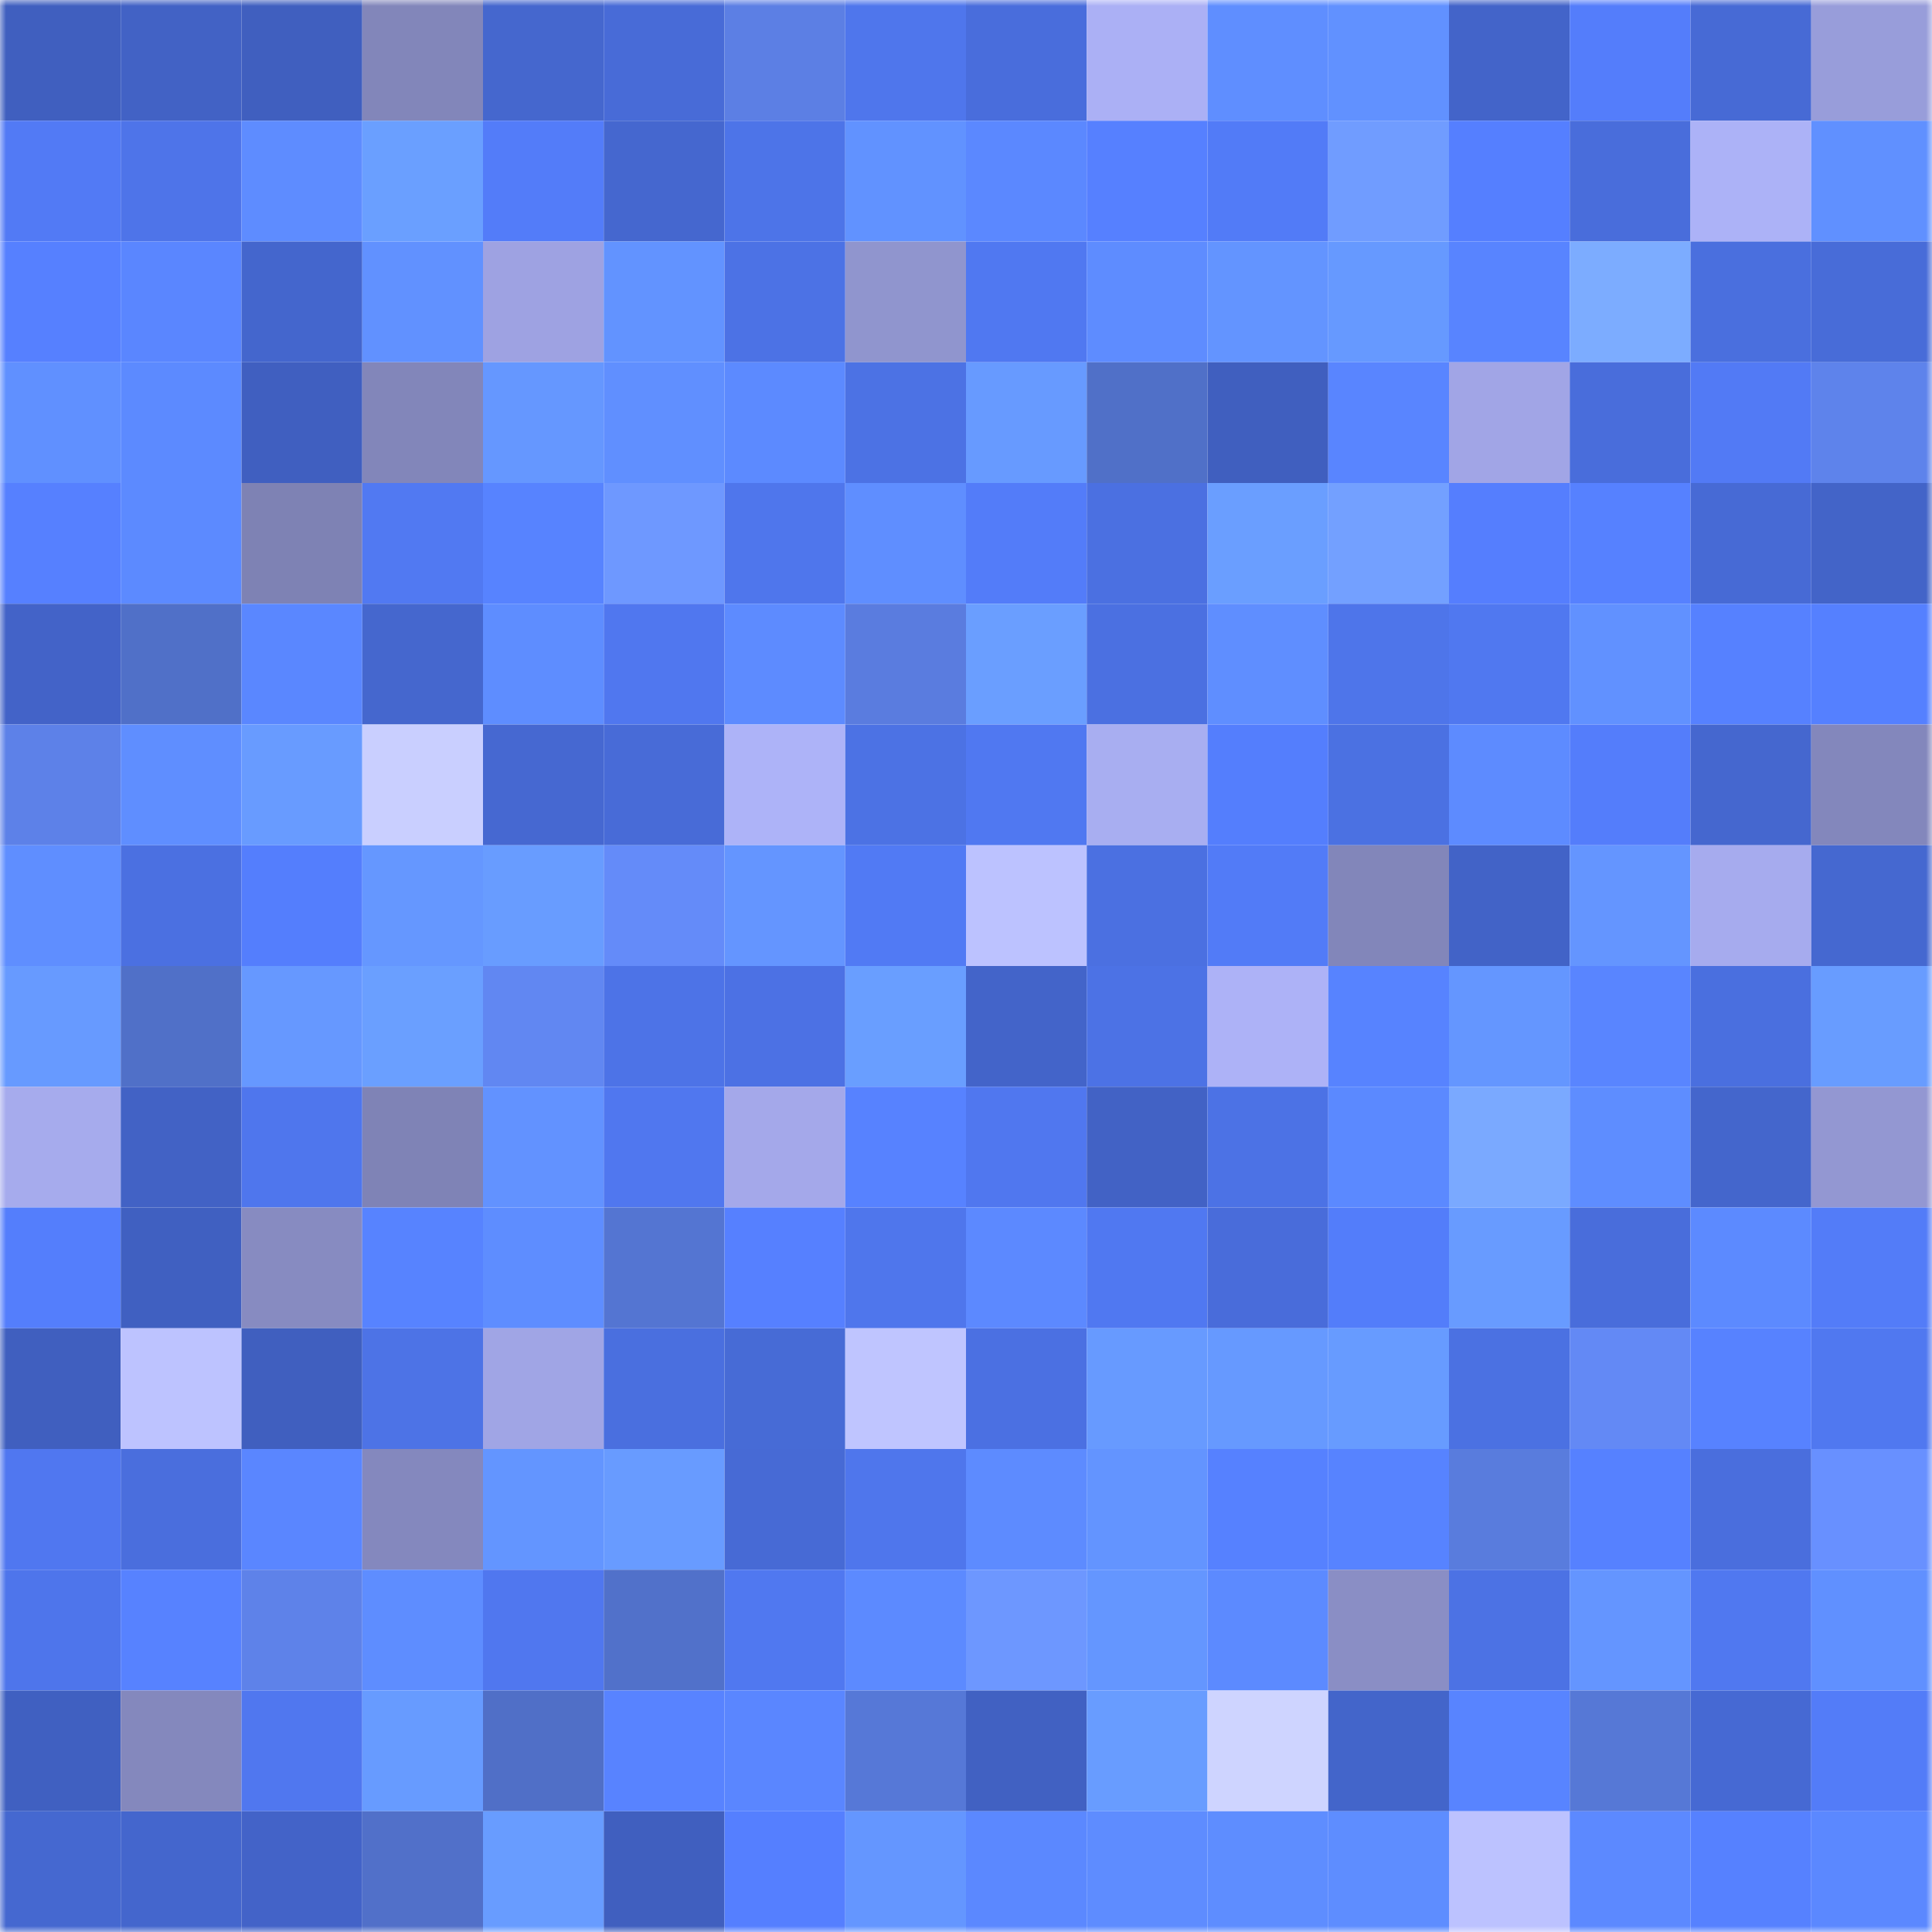 <svg viewBox="0 0 160 160" fill="none" role="img" xmlns="http://www.w3.org/2000/svg" width="240" height="240" name="basenames%2Cbigbasename.base.eth"><mask id="1211526237" mask-type="alpha" maskUnits="userSpaceOnUse" x="0" y="0" width="160" height="160"><rect width="160" height="160" fill="#FFFFFF"></rect></mask><g mask="url(#1211526237)"><rect x="0" y="0" width="10" height="10" fill="#405fbf"></rect><rect x="10" y="0" width="10" height="10" fill="#4262c5"></rect><rect x="20" y="0" width="10" height="10" fill="#405fbf"></rect><rect x="30" y="0" width="10" height="10" fill="#8286ba"></rect><rect x="40" y="0" width="10" height="10" fill="#4567ce"></rect><rect x="50" y="0" width="10" height="10" fill="#486bd7"></rect><rect x="60" y="0" width="10" height="10" fill="#5c7fe4"></rect><rect x="70" y="0" width="10" height="10" fill="#4f76ec"></rect><rect x="80" y="0" width="10" height="10" fill="#496ddc"></rect><rect x="90" y="0" width="10" height="10" fill="#abb0f5"></rect><rect x="100" y="0" width="10" height="10" fill="#5f8eff"></rect><rect x="110" y="0" width="10" height="10" fill="#6191ff"></rect><rect x="120" y="0" width="10" height="10" fill="#4364c9"></rect><rect x="130" y="0" width="10" height="10" fill="#547dfb"></rect><rect x="140" y="0" width="10" height="10" fill="#476ad5"></rect><rect x="150" y="0" width="10" height="10" fill="#989dda"></rect><rect x="0" y="10" width="10" height="10" fill="#527af5"></rect><rect x="10" y="10" width="10" height="10" fill="#4e74e9"></rect><rect x="20" y="10" width="10" height="10" fill="#5e8cff"></rect><rect x="30" y="10" width="10" height="10" fill="#6a9fff"></rect><rect x="40" y="10" width="10" height="10" fill="#537cf9"></rect><rect x="50" y="10" width="10" height="10" fill="#4567cf"></rect><rect x="60" y="10" width="10" height="10" fill="#4d74e8"></rect><rect x="70" y="10" width="10" height="10" fill="#6192ff"></rect><rect x="80" y="10" width="10" height="10" fill="#5b88ff"></rect><rect x="90" y="10" width="10" height="10" fill="#5680ff"></rect><rect x="100" y="10" width="10" height="10" fill="#527bf7"></rect><rect x="110" y="10" width="10" height="10" fill="#709cff"></rect><rect x="120" y="10" width="10" height="10" fill="#557fff"></rect><rect x="130" y="10" width="10" height="10" fill="#496ddb"></rect><rect x="140" y="10" width="10" height="10" fill="#acb2f7"></rect><rect x="150" y="10" width="10" height="10" fill="#6090ff"></rect><rect x="0" y="20" width="10" height="10" fill="#5680ff"></rect><rect x="10" y="20" width="10" height="10" fill="#5a86ff"></rect><rect x="20" y="20" width="10" height="10" fill="#4466cd"></rect><rect x="30" y="20" width="10" height="10" fill="#6191ff"></rect><rect x="40" y="20" width="10" height="10" fill="#9ea2e2"></rect><rect x="50" y="20" width="10" height="10" fill="#6293ff"></rect><rect x="60" y="20" width="10" height="10" fill="#4c72e5"></rect><rect x="70" y="20" width="10" height="10" fill="#9095ce"></rect><rect x="80" y="20" width="10" height="10" fill="#5078f1"></rect><rect x="90" y="20" width="10" height="10" fill="#5e8cff"></rect><rect x="100" y="20" width="10" height="10" fill="#6394ff"></rect><rect x="110" y="20" width="10" height="10" fill="#6699ff"></rect><rect x="120" y="20" width="10" height="10" fill="#5884ff"></rect><rect x="130" y="20" width="10" height="10" fill="#7cacff"></rect><rect x="140" y="20" width="10" height="10" fill="#4a6fde"></rect><rect x="150" y="20" width="10" height="10" fill="#486cd8"></rect><rect x="0" y="30" width="10" height="10" fill="#6090ff"></rect><rect x="10" y="30" width="10" height="10" fill="#5c8aff"></rect><rect x="20" y="30" width="10" height="10" fill="#405fc0"></rect><rect x="30" y="30" width="10" height="10" fill="#8286ba"></rect><rect x="40" y="30" width="10" height="10" fill="#6597ff"></rect><rect x="50" y="30" width="10" height="10" fill="#608fff"></rect><rect x="60" y="30" width="10" height="10" fill="#5c8aff"></rect><rect x="70" y="30" width="10" height="10" fill="#4c72e4"></rect><rect x="80" y="30" width="10" height="10" fill="#679aff"></rect><rect x="90" y="30" width="10" height="10" fill="#5070c8"></rect><rect x="100" y="30" width="10" height="10" fill="#405fbf"></rect><rect x="110" y="30" width="10" height="10" fill="#5985ff"></rect><rect x="120" y="30" width="10" height="10" fill="#a1a5e6"></rect><rect x="130" y="30" width="10" height="10" fill="#496ddb"></rect><rect x="140" y="30" width="10" height="10" fill="#527af5"></rect><rect x="150" y="30" width="10" height="10" fill="#5e83eb"></rect><rect x="0" y="40" width="10" height="10" fill="#5680ff"></rect><rect x="10" y="40" width="10" height="10" fill="#5c8aff"></rect><rect x="20" y="40" width="10" height="10" fill="#7e82b4"></rect><rect x="30" y="40" width="10" height="10" fill="#5179f2"></rect><rect x="40" y="40" width="10" height="10" fill="#5783ff"></rect><rect x="50" y="40" width="10" height="10" fill="#6e98ff"></rect><rect x="60" y="40" width="10" height="10" fill="#4f76ec"></rect><rect x="70" y="40" width="10" height="10" fill="#5f8eff"></rect><rect x="80" y="40" width="10" height="10" fill="#537cf9"></rect><rect x="90" y="40" width="10" height="10" fill="#4b70e1"></rect><rect x="100" y="40" width="10" height="10" fill="#6a9eff"></rect><rect x="110" y="40" width="10" height="10" fill="#73a0ff"></rect><rect x="120" y="40" width="10" height="10" fill="#557efe"></rect><rect x="130" y="40" width="10" height="10" fill="#5681ff"></rect><rect x="140" y="40" width="10" height="10" fill="#476ad5"></rect><rect x="150" y="40" width="10" height="10" fill="#4364c8"></rect><rect x="0" y="50" width="10" height="10" fill="#4363c8"></rect><rect x="10" y="50" width="10" height="10" fill="#5070c8"></rect><rect x="20" y="50" width="10" height="10" fill="#5a87ff"></rect><rect x="30" y="50" width="10" height="10" fill="#4567ce"></rect><rect x="40" y="50" width="10" height="10" fill="#5e8dff"></rect><rect x="50" y="50" width="10" height="10" fill="#5077ef"></rect><rect x="60" y="50" width="10" height="10" fill="#5d8bff"></rect><rect x="70" y="50" width="10" height="10" fill="#5a7cdf"></rect><rect x="80" y="50" width="10" height="10" fill="#6a9eff"></rect><rect x="90" y="50" width="10" height="10" fill="#4b70e1"></rect><rect x="100" y="50" width="10" height="10" fill="#5f8eff"></rect><rect x="110" y="50" width="10" height="10" fill="#4e75ea"></rect><rect x="120" y="50" width="10" height="10" fill="#5078f0"></rect><rect x="130" y="50" width="10" height="10" fill="#6191ff"></rect><rect x="140" y="50" width="10" height="10" fill="#5681ff"></rect><rect x="150" y="50" width="10" height="10" fill="#5580ff"></rect><rect x="0" y="60" width="10" height="10" fill="#5d81e8"></rect><rect x="10" y="60" width="10" height="10" fill="#5f8eff"></rect><rect x="20" y="60" width="10" height="10" fill="#689bff"></rect><rect x="30" y="60" width="10" height="10" fill="#c9cfff"></rect><rect x="40" y="60" width="10" height="10" fill="#4668d1"></rect><rect x="50" y="60" width="10" height="10" fill="#486bd7"></rect><rect x="60" y="60" width="10" height="10" fill="#adb3f8"></rect><rect x="70" y="60" width="10" height="10" fill="#4c72e4"></rect><rect x="80" y="60" width="10" height="10" fill="#5078f1"></rect><rect x="90" y="60" width="10" height="10" fill="#a8aef1"></rect><rect x="100" y="60" width="10" height="10" fill="#547efd"></rect><rect x="110" y="60" width="10" height="10" fill="#4b71e2"></rect><rect x="120" y="60" width="10" height="10" fill="#5d8bff"></rect><rect x="130" y="60" width="10" height="10" fill="#547dfb"></rect><rect x="140" y="60" width="10" height="10" fill="#4567cf"></rect><rect x="150" y="60" width="10" height="10" fill="#8387bc"></rect><rect x="0" y="70" width="10" height="10" fill="#5f8eff"></rect><rect x="10" y="70" width="10" height="10" fill="#4b70e1"></rect><rect x="20" y="70" width="10" height="10" fill="#547efd"></rect><rect x="30" y="70" width="10" height="10" fill="#6597ff"></rect><rect x="40" y="70" width="10" height="10" fill="#689cff"></rect><rect x="50" y="70" width="10" height="10" fill="#648bf9"></rect><rect x="60" y="70" width="10" height="10" fill="#6495ff"></rect><rect x="70" y="70" width="10" height="10" fill="#517af4"></rect><rect x="80" y="70" width="10" height="10" fill="#bcc2ff"></rect><rect x="90" y="70" width="10" height="10" fill="#4b70e1"></rect><rect x="100" y="70" width="10" height="10" fill="#527bf7"></rect><rect x="110" y="70" width="10" height="10" fill="#8286ba"></rect><rect x="120" y="70" width="10" height="10" fill="#4263c7"></rect><rect x="130" y="70" width="10" height="10" fill="#6495ff"></rect><rect x="140" y="70" width="10" height="10" fill="#a6abee"></rect><rect x="150" y="70" width="10" height="10" fill="#4568d0"></rect><rect x="0" y="80" width="10" height="10" fill="#679aff"></rect><rect x="10" y="80" width="10" height="10" fill="#5070c8"></rect><rect x="20" y="80" width="10" height="10" fill="#6698ff"></rect><rect x="30" y="80" width="10" height="10" fill="#6a9fff"></rect><rect x="40" y="80" width="10" height="10" fill="#6187f2"></rect><rect x="50" y="80" width="10" height="10" fill="#4d73e7"></rect><rect x="60" y="80" width="10" height="10" fill="#4c71e4"></rect><rect x="70" y="80" width="10" height="10" fill="#699eff"></rect><rect x="80" y="80" width="10" height="10" fill="#4364c9"></rect><rect x="90" y="80" width="10" height="10" fill="#4c72e5"></rect><rect x="100" y="80" width="10" height="10" fill="#adb2f7"></rect><rect x="110" y="80" width="10" height="10" fill="#5783ff"></rect><rect x="120" y="80" width="10" height="10" fill="#6496ff"></rect><rect x="130" y="80" width="10" height="10" fill="#5985ff"></rect><rect x="140" y="80" width="10" height="10" fill="#4a6fdf"></rect><rect x="150" y="80" width="10" height="10" fill="#689cff"></rect><rect x="0" y="90" width="10" height="10" fill="#a6abed"></rect><rect x="10" y="90" width="10" height="10" fill="#4262c5"></rect><rect x="20" y="90" width="10" height="10" fill="#4f76ed"></rect><rect x="30" y="90" width="10" height="10" fill="#7f83b6"></rect><rect x="40" y="90" width="10" height="10" fill="#6292ff"></rect><rect x="50" y="90" width="10" height="10" fill="#5077ef"></rect><rect x="60" y="90" width="10" height="10" fill="#a4a8ea"></rect><rect x="70" y="90" width="10" height="10" fill="#5782ff"></rect><rect x="80" y="90" width="10" height="10" fill="#5077ef"></rect><rect x="90" y="90" width="10" height="10" fill="#4262c5"></rect><rect x="100" y="90" width="10" height="10" fill="#4c72e5"></rect><rect x="110" y="90" width="10" height="10" fill="#5b89ff"></rect><rect x="120" y="90" width="10" height="10" fill="#7aa9ff"></rect><rect x="130" y="90" width="10" height="10" fill="#5e8dff"></rect><rect x="140" y="90" width="10" height="10" fill="#4466cc"></rect><rect x="150" y="90" width="10" height="10" fill="#9397d2"></rect><rect x="0" y="100" width="10" height="10" fill="#547efc"></rect><rect x="10" y="100" width="10" height="10" fill="#4060c1"></rect><rect x="20" y="100" width="10" height="10" fill="#878bc1"></rect><rect x="30" y="100" width="10" height="10" fill="#5783ff"></rect><rect x="40" y="100" width="10" height="10" fill="#5e8dff"></rect><rect x="50" y="100" width="10" height="10" fill="#5475d2"></rect><rect x="60" y="100" width="10" height="10" fill="#5680ff"></rect><rect x="70" y="100" width="10" height="10" fill="#4f76ec"></rect><rect x="80" y="100" width="10" height="10" fill="#5c89ff"></rect><rect x="90" y="100" width="10" height="10" fill="#5078f1"></rect><rect x="100" y="100" width="10" height="10" fill="#496cda"></rect><rect x="110" y="100" width="10" height="10" fill="#537dfa"></rect><rect x="120" y="100" width="10" height="10" fill="#689bff"></rect><rect x="130" y="100" width="10" height="10" fill="#496ddb"></rect><rect x="140" y="100" width="10" height="10" fill="#5c8aff"></rect><rect x="150" y="100" width="10" height="10" fill="#537cf8"></rect><rect x="0" y="110" width="10" height="10" fill="#405fbf"></rect><rect x="10" y="110" width="10" height="10" fill="#bdc3ff"></rect><rect x="20" y="110" width="10" height="10" fill="#405fbf"></rect><rect x="30" y="110" width="10" height="10" fill="#4d73e6"></rect><rect x="40" y="110" width="10" height="10" fill="#a0a5e5"></rect><rect x="50" y="110" width="10" height="10" fill="#4a6fdf"></rect><rect x="60" y="110" width="10" height="10" fill="#476bd6"></rect><rect x="70" y="110" width="10" height="10" fill="#bfc5ff"></rect><rect x="80" y="110" width="10" height="10" fill="#4b70e2"></rect><rect x="90" y="110" width="10" height="10" fill="#679aff"></rect><rect x="100" y="110" width="10" height="10" fill="#6699ff"></rect><rect x="110" y="110" width="10" height="10" fill="#679bff"></rect><rect x="120" y="110" width="10" height="10" fill="#4b71e2"></rect><rect x="130" y="110" width="10" height="10" fill="#6389f5"></rect><rect x="140" y="110" width="10" height="10" fill="#5782ff"></rect><rect x="150" y="110" width="10" height="10" fill="#5078f0"></rect><rect x="0" y="120" width="10" height="10" fill="#5077f0"></rect><rect x="10" y="120" width="10" height="10" fill="#4a6edd"></rect><rect x="20" y="120" width="10" height="10" fill="#5a86ff"></rect><rect x="30" y="120" width="10" height="10" fill="#8488be"></rect><rect x="40" y="120" width="10" height="10" fill="#6395ff"></rect><rect x="50" y="120" width="10" height="10" fill="#689bff"></rect><rect x="60" y="120" width="10" height="10" fill="#476ad5"></rect><rect x="70" y="120" width="10" height="10" fill="#4f76ec"></rect><rect x="80" y="120" width="10" height="10" fill="#5d8bff"></rect><rect x="90" y="120" width="10" height="10" fill="#6394ff"></rect><rect x="100" y="120" width="10" height="10" fill="#5681ff"></rect><rect x="110" y="120" width="10" height="10" fill="#5783ff"></rect><rect x="120" y="120" width="10" height="10" fill="#597cdd"></rect><rect x="130" y="120" width="10" height="10" fill="#5681ff"></rect><rect x="140" y="120" width="10" height="10" fill="#4a6edd"></rect><rect x="150" y="120" width="10" height="10" fill="#6890ff"></rect><rect x="0" y="130" width="10" height="10" fill="#4e75eb"></rect><rect x="10" y="130" width="10" height="10" fill="#5782ff"></rect><rect x="20" y="130" width="10" height="10" fill="#5e82e9"></rect><rect x="30" y="130" width="10" height="10" fill="#5e8dff"></rect><rect x="40" y="130" width="10" height="10" fill="#5077ef"></rect><rect x="50" y="130" width="10" height="10" fill="#5171ca"></rect><rect x="60" y="130" width="10" height="10" fill="#5078f0"></rect><rect x="70" y="130" width="10" height="10" fill="#5c8aff"></rect><rect x="80" y="130" width="10" height="10" fill="#6d97ff"></rect><rect x="90" y="130" width="10" height="10" fill="#6496ff"></rect><rect x="100" y="130" width="10" height="10" fill="#5c8aff"></rect><rect x="110" y="130" width="10" height="10" fill="#8a8ec5"></rect><rect x="120" y="130" width="10" height="10" fill="#4c72e4"></rect><rect x="130" y="130" width="10" height="10" fill="#6495ff"></rect><rect x="140" y="130" width="10" height="10" fill="#5078f0"></rect><rect x="150" y="130" width="10" height="10" fill="#6090ff"></rect><rect x="0" y="140" width="10" height="10" fill="#4060c1"></rect><rect x="10" y="140" width="10" height="10" fill="#8488bd"></rect><rect x="20" y="140" width="10" height="10" fill="#5077ef"></rect><rect x="30" y="140" width="10" height="10" fill="#679bff"></rect><rect x="40" y="140" width="10" height="10" fill="#506fc7"></rect><rect x="50" y="140" width="10" height="10" fill="#5883ff"></rect><rect x="60" y="140" width="10" height="10" fill="#5a86ff"></rect><rect x="70" y="140" width="10" height="10" fill="#5678d7"></rect><rect x="80" y="140" width="10" height="10" fill="#4161c2"></rect><rect x="90" y="140" width="10" height="10" fill="#689cff"></rect><rect x="100" y="140" width="10" height="10" fill="#ced4ff"></rect><rect x="110" y="140" width="10" height="10" fill="#4365ca"></rect><rect x="120" y="140" width="10" height="10" fill="#5884ff"></rect><rect x="130" y="140" width="10" height="10" fill="#5678d6"></rect><rect x="140" y="140" width="10" height="10" fill="#4669d3"></rect><rect x="150" y="140" width="10" height="10" fill="#537cf8"></rect><rect x="0" y="150" width="10" height="10" fill="#4568d0"></rect><rect x="10" y="150" width="10" height="10" fill="#4466cd"></rect><rect x="20" y="150" width="10" height="10" fill="#4363c8"></rect><rect x="30" y="150" width="10" height="10" fill="#5170c9"></rect><rect x="40" y="150" width="10" height="10" fill="#689cff"></rect><rect x="50" y="150" width="10" height="10" fill="#405fbf"></rect><rect x="60" y="150" width="10" height="10" fill="#557fff"></rect><rect x="70" y="150" width="10" height="10" fill="#6496ff"></rect><rect x="80" y="150" width="10" height="10" fill="#5b88ff"></rect><rect x="90" y="150" width="10" height="10" fill="#5e8cff"></rect><rect x="100" y="150" width="10" height="10" fill="#5e8dff"></rect><rect x="110" y="150" width="10" height="10" fill="#5e8dff"></rect><rect x="120" y="150" width="10" height="10" fill="#bcc2ff"></rect><rect x="130" y="150" width="10" height="10" fill="#5c89ff"></rect><rect x="140" y="150" width="10" height="10" fill="#5681ff"></rect><rect x="150" y="150" width="10" height="10" fill="#5b88ff"></rect></g></svg>